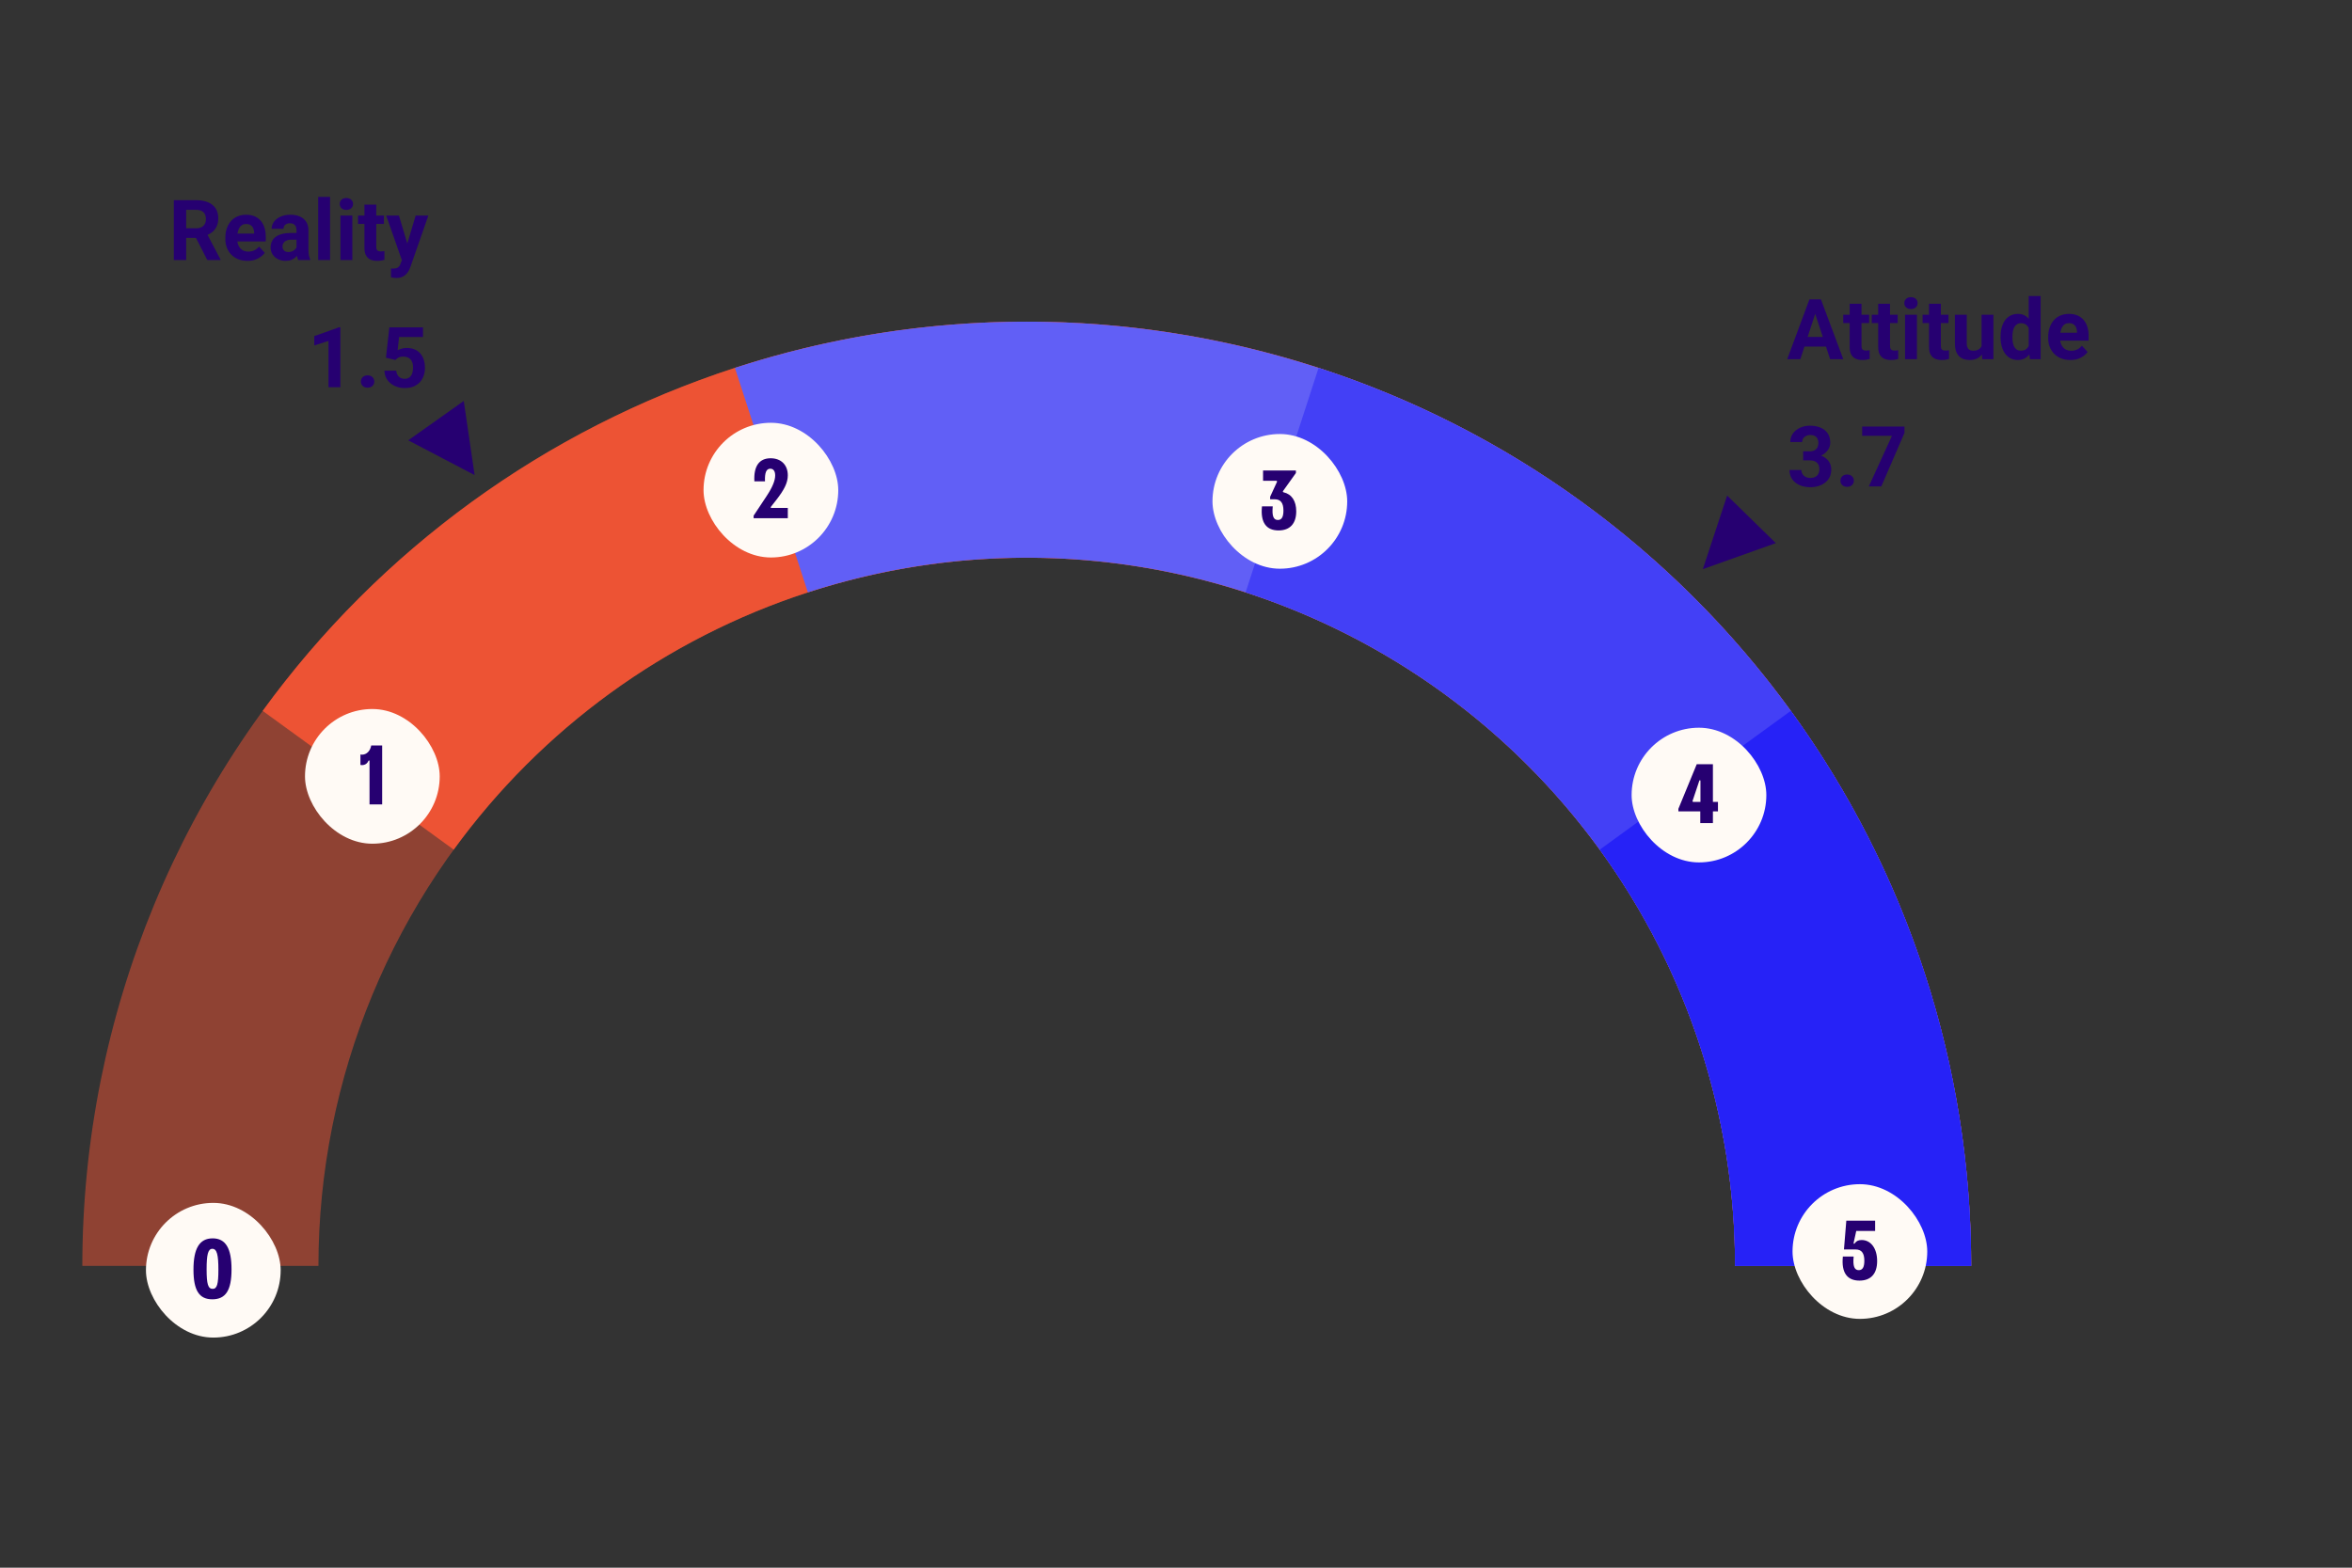 <svg width="1257" height="838" viewBox="0 0 1257 838" fill="none" xmlns="http://www.w3.org/2000/svg">
<rect x="0" y="0" width="1257" height="838" fill="#333333" stroke="none"/>
<mask id="mask0_42_3561" style="mask-type:alpha" maskUnits="userSpaceOnUse" x="0" y="0" width="1257" height="838">
<rect width="1257" height="838" fill="#D9D9D9"/>
</mask>
<g mask="url(#mask0_42_3561)">
<path d="M970.864 165.479L962.163 192H955.154L967.041 160.008H971.501L970.864 165.479ZM978.093 192L969.37 165.479L968.667 160.008H973.171L985.125 192H978.093ZM977.698 180.091V185.254H960.801V180.091H977.698ZM998.945 168.226V172.708H985.103V168.226H998.945ZM988.53 162.359H994.858V184.837C994.858 185.525 994.946 186.053 995.122 186.419C995.312 186.785 995.591 187.042 995.957 187.188C996.323 187.32 996.785 187.386 997.341 187.386C997.737 187.386 998.088 187.371 998.396 187.342C998.718 187.298 998.989 187.254 999.209 187.21L999.231 191.868C998.689 192.044 998.103 192.183 997.473 192.286C996.843 192.388 996.147 192.439 995.386 192.439C993.994 192.439 992.778 192.212 991.738 191.758C990.713 191.29 989.922 190.542 989.365 189.517C988.809 188.492 988.53 187.144 988.53 185.474V162.359ZM1014.19 168.226V172.708H1000.35V168.226H1014.19ZM1003.78 162.359H1010.11V184.837C1010.11 185.525 1010.2 186.053 1010.37 186.419C1010.56 186.785 1010.84 187.042 1011.21 187.188C1011.57 187.32 1012.03 187.386 1012.59 187.386C1012.99 187.386 1013.34 187.371 1013.65 187.342C1013.97 187.298 1014.24 187.254 1014.46 187.21L1014.48 191.868C1013.94 192.044 1013.35 192.183 1012.72 192.286C1012.09 192.388 1011.4 192.439 1010.63 192.439C1009.24 192.439 1008.03 192.212 1006.99 191.758C1005.96 191.29 1005.17 190.542 1004.61 189.517C1004.06 188.492 1003.78 187.144 1003.78 185.474V162.359ZM1024.48 168.226V192H1018.13V168.226H1024.48ZM1017.73 162.029C1017.73 161.106 1018.05 160.345 1018.7 159.744C1019.34 159.144 1020.21 158.843 1021.29 158.843C1022.36 158.843 1023.22 159.144 1023.86 159.744C1024.52 160.345 1024.85 161.106 1024.85 162.029C1024.85 162.952 1024.52 163.714 1023.86 164.314C1023.22 164.915 1022.36 165.215 1021.29 165.215C1020.21 165.215 1019.34 164.915 1018.7 164.314C1018.05 163.714 1017.73 162.952 1017.73 162.029ZM1041.35 168.226V172.708H1027.51V168.226H1041.35ZM1030.94 162.359H1037.27V184.837C1037.27 185.525 1037.35 186.053 1037.53 186.419C1037.72 186.785 1038 187.042 1038.36 187.188C1038.73 187.32 1039.19 187.386 1039.75 187.386C1040.14 187.386 1040.5 187.371 1040.8 187.342C1041.13 187.298 1041.4 187.254 1041.62 187.21L1041.64 191.868C1041.1 192.044 1040.51 192.183 1039.88 192.286C1039.25 192.388 1038.55 192.439 1037.79 192.439C1036.4 192.439 1035.19 192.212 1034.15 191.758C1033.12 191.29 1032.33 190.542 1031.77 189.517C1031.22 188.492 1030.94 187.144 1030.94 185.474V162.359ZM1059.02 186.309V168.226H1065.35V192H1059.39L1059.02 186.309ZM1059.72 181.431L1061.59 181.387C1061.59 182.969 1061.41 184.441 1061.04 185.804C1060.67 187.151 1060.12 188.323 1059.39 189.319C1058.66 190.301 1057.74 191.07 1056.62 191.626C1055.51 192.168 1054.2 192.439 1052.69 192.439C1051.53 192.439 1050.46 192.278 1049.48 191.956C1048.52 191.619 1047.68 191.099 1046.98 190.396C1046.29 189.678 1045.75 188.763 1045.35 187.649C1044.97 186.521 1044.78 185.167 1044.78 183.584V168.226H1051.11V183.628C1051.11 184.332 1051.19 184.925 1051.35 185.408C1051.53 185.892 1051.77 186.287 1052.08 186.595C1052.38 186.902 1052.74 187.122 1053.15 187.254C1053.58 187.386 1054.05 187.452 1054.56 187.452C1055.86 187.452 1056.89 187.188 1057.63 186.661C1058.4 186.133 1058.93 185.416 1059.24 184.507C1059.56 183.584 1059.72 182.559 1059.72 181.431ZM1084.22 186.814V158.25H1090.59V192H1084.86L1084.22 186.814ZM1069.19 180.398V179.937C1069.19 178.121 1069.4 176.473 1069.81 174.993C1070.22 173.499 1070.82 172.217 1071.61 171.148C1072.4 170.079 1073.37 169.251 1074.53 168.665C1075.69 168.079 1077.01 167.786 1078.49 167.786C1079.88 167.786 1081.09 168.079 1082.13 168.665C1083.19 169.251 1084.08 170.086 1084.81 171.17C1085.56 172.239 1086.16 173.506 1086.62 174.971C1087.07 176.421 1087.4 178.011 1087.6 179.739V180.75C1087.4 182.405 1087.07 183.943 1086.62 185.364C1086.16 186.785 1085.56 188.03 1084.81 189.1C1084.08 190.154 1083.19 190.975 1082.13 191.561C1081.08 192.146 1079.85 192.439 1078.44 192.439C1076.96 192.439 1075.64 192.139 1074.49 191.539C1073.34 190.938 1072.38 190.096 1071.59 189.012C1070.81 187.928 1070.22 186.653 1069.81 185.188C1069.4 183.724 1069.19 182.127 1069.19 180.398ZM1075.52 179.937V180.398C1075.52 181.38 1075.59 182.295 1075.74 183.145C1075.9 183.995 1076.16 184.749 1076.51 185.408C1076.88 186.053 1077.34 186.558 1077.92 186.924C1078.5 187.276 1079.21 187.452 1080.05 187.452C1081.13 187.452 1082.02 187.21 1082.73 186.727C1083.43 186.229 1083.96 185.547 1084.33 184.683C1084.71 183.819 1084.93 182.823 1084.99 181.695V178.816C1084.95 177.894 1084.81 177.066 1084.59 176.333C1084.39 175.586 1084.08 174.949 1083.67 174.422C1083.28 173.895 1082.78 173.484 1082.18 173.191C1081.59 172.898 1080.9 172.752 1080.09 172.752C1079.27 172.752 1078.57 172.942 1077.98 173.323C1077.4 173.689 1076.92 174.195 1076.55 174.839C1076.2 175.484 1075.94 176.246 1075.76 177.125C1075.6 177.989 1075.52 178.926 1075.52 179.937ZM1106.48 192.439C1104.63 192.439 1102.98 192.146 1101.51 191.561C1100.05 190.96 1098.8 190.132 1097.78 189.078C1096.77 188.023 1095.99 186.8 1095.45 185.408C1094.91 184.002 1094.64 182.508 1094.64 180.926V180.047C1094.64 178.245 1094.89 176.597 1095.41 175.103C1095.92 173.609 1096.65 172.312 1097.6 171.214C1098.57 170.115 1099.74 169.273 1101.12 168.687C1102.5 168.086 1104.05 167.786 1105.78 167.786C1107.46 167.786 1108.96 168.064 1110.26 168.621C1111.56 169.178 1112.65 169.969 1113.53 170.994C1114.43 172.02 1115.1 173.25 1115.55 174.686C1116.01 176.106 1116.24 177.688 1116.24 179.432V182.068H1097.34V177.85H1110.02V177.366C1110.02 176.487 1109.86 175.704 1109.53 175.015C1109.23 174.312 1108.76 173.755 1108.13 173.345C1107.5 172.935 1106.69 172.73 1105.71 172.73C1104.88 172.73 1104.16 172.913 1103.56 173.279C1102.96 173.646 1102.47 174.158 1102.08 174.817C1101.72 175.477 1101.44 176.253 1101.25 177.146C1101.07 178.025 1100.99 178.992 1100.99 180.047V180.926C1100.99 181.878 1101.12 182.757 1101.38 183.562C1101.66 184.368 1102.05 185.064 1102.55 185.65C1103.06 186.236 1103.67 186.69 1104.39 187.012C1105.12 187.334 1105.95 187.496 1106.88 187.496C1108.02 187.496 1109.08 187.276 1110.06 186.836C1111.06 186.382 1111.91 185.701 1112.63 184.793L1115.71 188.133C1115.21 188.851 1114.53 189.539 1113.66 190.198C1112.81 190.857 1111.79 191.399 1110.59 191.824C1109.39 192.234 1108.02 192.439 1106.48 192.439ZM963.679 241.257H967.063C968.147 241.257 969.041 241.074 969.744 240.708C970.447 240.327 970.967 239.8 971.304 239.126C971.655 238.438 971.831 237.639 971.831 236.731C971.831 235.911 971.67 235.186 971.348 234.556C971.04 233.911 970.564 233.413 969.919 233.062C969.275 232.695 968.462 232.512 967.48 232.512C966.704 232.512 965.986 232.666 965.327 232.974C964.668 233.281 964.141 233.713 963.745 234.27C963.35 234.827 963.152 235.5 963.152 236.292H956.802C956.802 234.534 957.271 233.003 958.208 231.699C959.16 230.396 960.435 229.377 962.031 228.645C963.628 227.913 965.386 227.546 967.305 227.546C969.473 227.546 971.37 227.898 972.996 228.601C974.622 229.29 975.889 230.308 976.797 231.655C977.705 233.003 978.159 234.673 978.159 236.665C978.159 237.676 977.925 238.657 977.456 239.609C976.987 240.547 976.313 241.396 975.435 242.158C974.57 242.905 973.516 243.506 972.271 243.96C971.025 244.399 969.626 244.619 968.074 244.619H963.679V241.257ZM963.679 246.069V242.795H968.074C969.817 242.795 971.348 242.993 972.666 243.389C973.984 243.784 975.09 244.355 975.984 245.103C976.877 245.835 977.551 246.707 978.005 247.717C978.459 248.713 978.687 249.819 978.687 251.035C978.687 252.529 978.401 253.862 977.83 255.034C977.258 256.191 976.453 257.173 975.413 257.979C974.387 258.784 973.186 259.399 971.809 259.824C970.432 260.234 968.931 260.439 967.305 260.439C965.957 260.439 964.631 260.256 963.328 259.89C962.039 259.509 960.867 258.945 959.812 258.198C958.772 257.437 957.937 256.484 957.307 255.342C956.692 254.185 956.384 252.815 956.384 251.233H962.734C962.734 252.053 962.939 252.786 963.35 253.43C963.76 254.075 964.324 254.58 965.042 254.946C965.774 255.312 966.587 255.496 967.48 255.496C968.491 255.496 969.355 255.312 970.073 254.946C970.806 254.565 971.362 254.038 971.743 253.364C972.139 252.676 972.336 251.877 972.336 250.969C972.336 249.797 972.124 248.86 971.699 248.157C971.274 247.439 970.667 246.912 969.875 246.575C969.084 246.238 968.147 246.069 967.063 246.069H963.679ZM983.608 256.946C983.608 256.008 983.931 255.225 984.575 254.595C985.234 253.965 986.106 253.65 987.19 253.65C988.274 253.65 989.138 253.965 989.783 254.595C990.442 255.225 990.771 256.008 990.771 256.946C990.771 257.883 990.442 258.667 989.783 259.297C989.138 259.927 988.274 260.242 987.19 260.242C986.106 260.242 985.234 259.927 984.575 259.297C983.931 258.667 983.608 257.883 983.608 256.946ZM1017.82 228.008V231.414L1005.45 260H998.77L1011.14 232.952H995.21V228.008H1017.82Z" fill="#260071"/>
<path d="M92.901 107.008H104.833C107.279 107.008 109.381 107.374 111.139 108.106C112.911 108.839 114.273 109.923 115.226 111.358C116.178 112.794 116.654 114.559 116.654 116.654C116.654 118.368 116.361 119.84 115.775 121.07C115.204 122.286 114.391 123.304 113.336 124.125C112.296 124.93 111.073 125.575 109.667 126.058L107.579 127.157H97.208L97.164 122.015H104.876C106.034 122.015 106.993 121.81 107.755 121.4C108.517 120.99 109.088 120.418 109.469 119.686C109.864 118.954 110.062 118.104 110.062 117.137C110.062 116.112 109.872 115.226 109.491 114.479C109.11 113.731 108.531 113.16 107.755 112.765C106.979 112.369 106.004 112.171 104.833 112.171H99.493V139H92.901V107.008ZM110.787 139L103.492 124.74L110.458 124.696L117.84 138.692V139H110.787ZM132.276 139.439C130.431 139.439 128.775 139.146 127.311 138.561C125.846 137.96 124.601 137.132 123.575 136.078C122.564 135.023 121.788 133.8 121.246 132.408C120.704 131.002 120.433 129.508 120.433 127.926V127.047C120.433 125.245 120.689 123.597 121.202 122.103C121.715 120.609 122.447 119.312 123.399 118.214C124.366 117.115 125.538 116.273 126.915 115.687C128.292 115.086 129.845 114.786 131.573 114.786C133.258 114.786 134.752 115.064 136.056 115.621C137.359 116.178 138.451 116.969 139.33 117.994C140.223 119.02 140.897 120.25 141.351 121.686C141.805 123.106 142.032 124.688 142.032 126.432V129.068H123.136V124.85H135.814V124.366C135.814 123.487 135.653 122.704 135.331 122.015C135.023 121.312 134.554 120.755 133.924 120.345C133.294 119.935 132.489 119.73 131.507 119.73C130.672 119.73 129.955 119.913 129.354 120.279C128.753 120.646 128.263 121.158 127.882 121.817C127.516 122.477 127.237 123.253 127.047 124.146C126.871 125.025 126.783 125.992 126.783 127.047V127.926C126.783 128.878 126.915 129.757 127.179 130.562C127.457 131.368 127.845 132.064 128.343 132.65C128.856 133.236 129.471 133.69 130.189 134.012C130.921 134.334 131.749 134.496 132.672 134.496C133.814 134.496 134.876 134.276 135.858 133.836C136.854 133.382 137.711 132.701 138.429 131.793L141.505 135.133C141.007 135.851 140.326 136.539 139.461 137.198C138.612 137.857 137.586 138.399 136.385 138.824C135.184 139.234 133.814 139.439 132.276 139.439ZM158.468 133.639V123.048C158.468 122.286 158.343 121.634 158.094 121.092C157.845 120.536 157.457 120.104 156.93 119.796C156.417 119.488 155.75 119.334 154.93 119.334C154.227 119.334 153.619 119.459 153.106 119.708C152.594 119.942 152.198 120.287 151.92 120.741C151.642 121.18 151.502 121.7 151.502 122.301H145.174C145.174 121.29 145.409 120.331 145.877 119.422C146.346 118.514 147.027 117.716 147.921 117.027C148.814 116.324 149.876 115.775 151.107 115.379C152.352 114.984 153.744 114.786 155.282 114.786C157.127 114.786 158.768 115.094 160.204 115.709C161.639 116.324 162.767 117.247 163.587 118.478C164.422 119.708 164.84 121.246 164.84 123.092V133.265C164.84 134.569 164.92 135.638 165.082 136.473C165.243 137.293 165.477 138.011 165.785 138.626V139H159.391C159.083 138.355 158.849 137.55 158.688 136.583C158.541 135.602 158.468 134.62 158.468 133.639ZM159.303 124.52L159.347 128.102H155.809C154.974 128.102 154.249 128.197 153.634 128.387C153.019 128.578 152.513 128.849 152.118 129.2C151.722 129.537 151.429 129.933 151.239 130.387C151.063 130.841 150.975 131.339 150.975 131.881C150.975 132.423 151.1 132.914 151.349 133.353C151.598 133.778 151.957 134.115 152.425 134.364C152.894 134.598 153.443 134.715 154.073 134.715C155.025 134.715 155.853 134.525 156.556 134.144C157.259 133.763 157.801 133.294 158.182 132.738C158.578 132.181 158.783 131.654 158.797 131.156L160.467 133.836C160.233 134.437 159.911 135.06 159.5 135.704C159.105 136.349 158.6 136.957 157.984 137.528C157.369 138.084 156.629 138.546 155.765 138.912C154.901 139.264 153.875 139.439 152.689 139.439C151.18 139.439 149.811 139.139 148.58 138.539C147.364 137.923 146.397 137.081 145.68 136.012C144.977 134.928 144.625 133.697 144.625 132.32C144.625 131.075 144.859 129.969 145.328 129.002C145.797 128.036 146.485 127.223 147.394 126.563C148.316 125.89 149.466 125.384 150.843 125.047C152.22 124.696 153.817 124.52 155.633 124.52H159.303ZM176.397 105.25V139H170.047V105.25H176.397ZM188.307 115.226V139H181.957V115.226H188.307ZM181.561 109.029C181.561 108.106 181.883 107.345 182.528 106.744C183.172 106.144 184.037 105.843 185.121 105.843C186.19 105.843 187.047 106.144 187.691 106.744C188.351 107.345 188.68 108.106 188.68 109.029C188.68 109.952 188.351 110.714 187.691 111.314C187.047 111.915 186.19 112.215 185.121 112.215C184.037 112.215 183.172 111.915 182.528 111.314C181.883 110.714 181.561 109.952 181.561 109.029ZM205.182 115.226V119.708H191.339V115.226H205.182ZM194.767 109.359H201.095V131.837C201.095 132.525 201.183 133.053 201.358 133.419C201.549 133.785 201.827 134.042 202.193 134.188C202.56 134.32 203.021 134.386 203.578 134.386C203.973 134.386 204.325 134.371 204.632 134.342C204.955 134.298 205.226 134.254 205.445 134.21L205.467 138.868C204.925 139.044 204.339 139.183 203.709 139.286C203.08 139.388 202.384 139.439 201.622 139.439C200.23 139.439 199.015 139.212 197.975 138.758C196.949 138.29 196.158 137.542 195.602 136.517C195.045 135.492 194.767 134.144 194.767 132.474V109.359ZM215.838 136.319L222.145 115.226H228.934L219.376 142.582C219.171 143.182 218.893 143.827 218.541 144.515C218.204 145.204 217.743 145.855 217.157 146.471C216.585 147.101 215.86 147.613 214.981 148.009C214.117 148.404 213.055 148.602 211.795 148.602C211.195 148.602 210.704 148.565 210.323 148.492C209.942 148.419 209.488 148.316 208.961 148.185V143.548C209.122 143.548 209.291 143.548 209.466 143.548C209.642 143.563 209.811 143.57 209.972 143.57C210.807 143.57 211.488 143.475 212.015 143.285C212.542 143.094 212.967 142.801 213.29 142.406C213.612 142.025 213.868 141.527 214.059 140.912L215.838 136.319ZM213.202 115.226L218.365 132.452L219.266 139.154L214.959 139.615L206.412 115.226H213.202ZM181.891 174.942V207H175.562V182.237L167.96 184.654V179.666L181.209 174.942H181.891ZM192.877 203.946C192.877 203.008 193.199 202.225 193.844 201.595C194.503 200.965 195.375 200.65 196.458 200.65C197.542 200.65 198.407 200.965 199.051 201.595C199.71 202.225 200.04 203.008 200.04 203.946C200.04 204.883 199.71 205.667 199.051 206.297C198.407 206.927 197.542 207.242 196.458 207.242C195.375 207.242 194.503 206.927 193.844 206.297C193.199 205.667 192.877 204.883 192.877 203.946ZM211.312 192.432L206.258 191.224L208.082 175.008H226.056V180.127H213.29L212.499 187.225C212.923 186.976 213.568 186.712 214.432 186.434C215.296 186.141 216.263 185.994 217.333 185.994C218.885 185.994 220.262 186.236 221.463 186.719C222.665 187.203 223.683 187.906 224.518 188.829C225.367 189.751 226.012 190.879 226.451 192.212C226.891 193.545 227.11 195.054 227.11 196.739C227.11 198.16 226.891 199.515 226.451 200.804C226.012 202.078 225.345 203.221 224.452 204.231C223.558 205.228 222.438 206.011 221.09 206.583C219.742 207.154 218.146 207.439 216.3 207.439C214.923 207.439 213.59 207.234 212.301 206.824C211.026 206.414 209.876 205.806 208.851 205C207.84 204.195 207.027 203.221 206.412 202.078C205.812 200.921 205.497 199.603 205.467 198.123H211.751C211.839 199.031 212.074 199.815 212.455 200.474C212.85 201.119 213.37 201.617 214.015 201.968C214.659 202.32 215.414 202.496 216.278 202.496C217.083 202.496 217.772 202.342 218.343 202.034C218.915 201.727 219.376 201.302 219.728 200.76C220.079 200.203 220.335 199.559 220.497 198.826C220.672 198.079 220.76 197.273 220.76 196.409C220.76 195.545 220.658 194.761 220.453 194.058C220.248 193.355 219.933 192.747 219.508 192.234C219.083 191.722 218.541 191.326 217.882 191.048C217.237 190.77 216.483 190.63 215.619 190.63C214.447 190.63 213.539 190.813 212.894 191.18C212.264 191.546 211.737 191.963 211.312 192.432Z" fill="#260071"/>
<path d="M1053.47 676.674C1053.47 542.811 1000.29 414.43 905.633 319.774C810.977 225.118 682.596 171.941 548.733 171.941C414.869 171.941 286.489 225.118 191.833 319.774C97.177 414.43 44 542.811 44 676.674H170.183C170.183 576.276 210.066 479.991 281.058 408.999C352.05 338.007 448.335 298.125 548.733 298.125C649.13 298.125 745.416 338.007 816.408 408.999C887.399 479.991 927.282 576.276 927.282 676.674H1053.47Z" fill="#ED5334" fill-opacity="0.5"/>
<path d="M1053.47 676.674C1053.47 570.085 1019.72 466.232 957.07 380C894.418 293.767 806.076 229.583 704.704 196.645C603.331 163.707 494.134 163.707 392.762 196.645C291.389 229.583 203.047 293.767 140.395 380L242.48 454.168C289.468 389.494 355.725 341.355 431.754 316.652C507.784 291.949 589.682 291.949 665.711 316.652C741.74 341.355 807.997 389.494 854.986 454.168C901.974 518.842 927.282 596.732 927.282 676.674H1053.47Z" fill="#ED5334"/>
<path d="M1053.47 676.674C1053.47 597.022 1034.61 518.501 998.453 447.53C962.291 376.56 909.847 315.155 845.407 268.337C780.967 221.518 706.362 190.616 627.69 178.155C549.019 165.695 468.515 172.031 392.762 196.645L431.754 316.652C488.57 298.192 548.947 293.44 607.951 302.785C666.954 312.13 722.909 335.307 771.238 370.421C819.568 405.535 858.902 451.588 886.023 504.816C913.144 558.044 927.282 616.935 927.282 676.674H1053.47Z" fill="#615FF6"/>
<path d="M1053.47 676.674C1053.47 570.085 1019.72 466.232 957.07 380C894.418 293.767 806.076 229.583 704.704 196.645L665.711 316.652C741.74 341.355 807.997 389.494 854.986 454.168C901.974 518.842 927.282 596.732 927.282 676.674H1053.47Z" fill="#4340F6"/>
<path d="M1053.47 676.674C1053.47 570.085 1019.72 466.232 957.07 380L854.986 454.168C901.974 518.842 927.282 596.732 927.282 676.674H1053.47Z" fill="#2622F7"/>
<rect x="376" y="226" width="72" height="72" rx="36" fill="#FFFAF5"/>
<path d="M402.765 277V275.65L409.74 265.12C412.89 260.35 414.285 256.84 414.285 254.14C414.285 251.845 413.34 250.54 411.675 250.54C409.56 250.54 408.66 252.61 408.84 257.29H403.17C402.72 249.1 405.825 244.96 411.855 244.96C417.435 244.96 421.035 248.515 421.035 254.095C421.035 257.875 419.325 261.565 414.78 267.37L412.035 270.88C411.72 271.285 411.945 271.51 412.305 271.51H421.035V277H402.765Z" fill="#260071"/>
<rect x="163" y="379" width="72" height="72" rx="36" fill="#FFFAF5"/>
<path d="M192.63 403.315C192.855 403.36 193.08 403.405 193.44 403.405C195.915 403.405 197.895 401.425 198.39 398.5H204.24V430H197.49V406.915C197.49 406.375 197.085 406.285 196.86 406.78C196.275 408.175 195.015 408.985 193.44 408.985C193.08 408.985 192.855 408.94 192.63 408.895V403.315Z" fill="#260071"/>
<rect x="648" y="232" width="72" height="72" rx="36" fill="#FFFAF5"/>
<path d="M683.31 283.54C676.83 283.54 673.545 279.4 674.445 270.67H680.205C679.71 275.89 680.61 277.96 682.95 277.96C684.975 277.96 685.92 276.34 685.92 272.92C685.92 268.825 684.435 266.89 681.24 266.89H678.81V265.54L682.455 257.62C682.635 257.215 682.365 256.99 682.005 256.99H675.03V251.5H692.58V252.85L685.74 262.435C685.515 262.75 685.605 263.065 686.01 263.155C690.33 264.145 692.76 267.79 692.76 273.325C692.76 279.85 689.43 283.54 683.31 283.54Z" fill="#260071"/>
<rect x="872" y="389" width="72" height="72" rx="36" fill="#FFFAF5"/>
<path d="M908.695 440V433.7H896.995V432.35L906.805 408.5H915.445V428.66H918.145V433.7H915.445V440H908.695ZM904.6 428.03C904.465 428.435 904.645 428.66 905.05 428.66H908.785V417.455C908.785 416.96 908.335 416.87 908.155 417.41L904.6 428.03Z" fill="#260071"/>
<rect x="958" y="633" width="72" height="72" rx="36" fill="#FFFAF5"/>
<path d="M993.765 684.54C987.285 684.54 984 680.4 984.9 671.67H990.66C990.165 676.89 991.065 678.96 993.405 678.96C995.43 678.96 996.375 677.34 996.375 673.92C996.375 669.825 994.89 667.89 991.695 667.89H985.485L986.745 652.5H1002.14V657.99H992.055L990.66 664.335C990.525 664.875 990.93 665.055 991.245 664.605C992.055 663.39 993.225 662.85 994.935 662.85C999.885 662.85 1003.22 667.35 1003.22 674.1C1003.22 680.85 999.885 684.54 993.765 684.54Z" fill="#260071"/>
<rect x="78" y="643" width="72" height="72" rx="36" fill="#FFFAF5"/>
<path d="M113.48 694.54C106.46 694.54 103.4 689.815 103.4 678.7C103.4 667.45 106.55 661.96 113.66 661.96C120.68 661.96 123.74 667.405 123.74 678.52C123.74 689.77 120.59 694.54 113.48 694.54ZM110.42 678.52C110.42 686.395 111.185 688.96 113.66 688.96C116 688.96 116.72 686.44 116.72 678.7C116.72 670.825 115.955 667.54 113.48 667.54C111.14 667.54 110.42 670.78 110.42 678.52Z" fill="#260071"/>
<path d="M910.054 304.238L923.048 264.901L949.075 290.323L910.054 304.238Z" fill="#260071"/>
<path d="M253.646 253.949L218.173 235.371L247.852 214.327L253.646 253.949Z" fill="#260071"/>
</g>
</svg>
